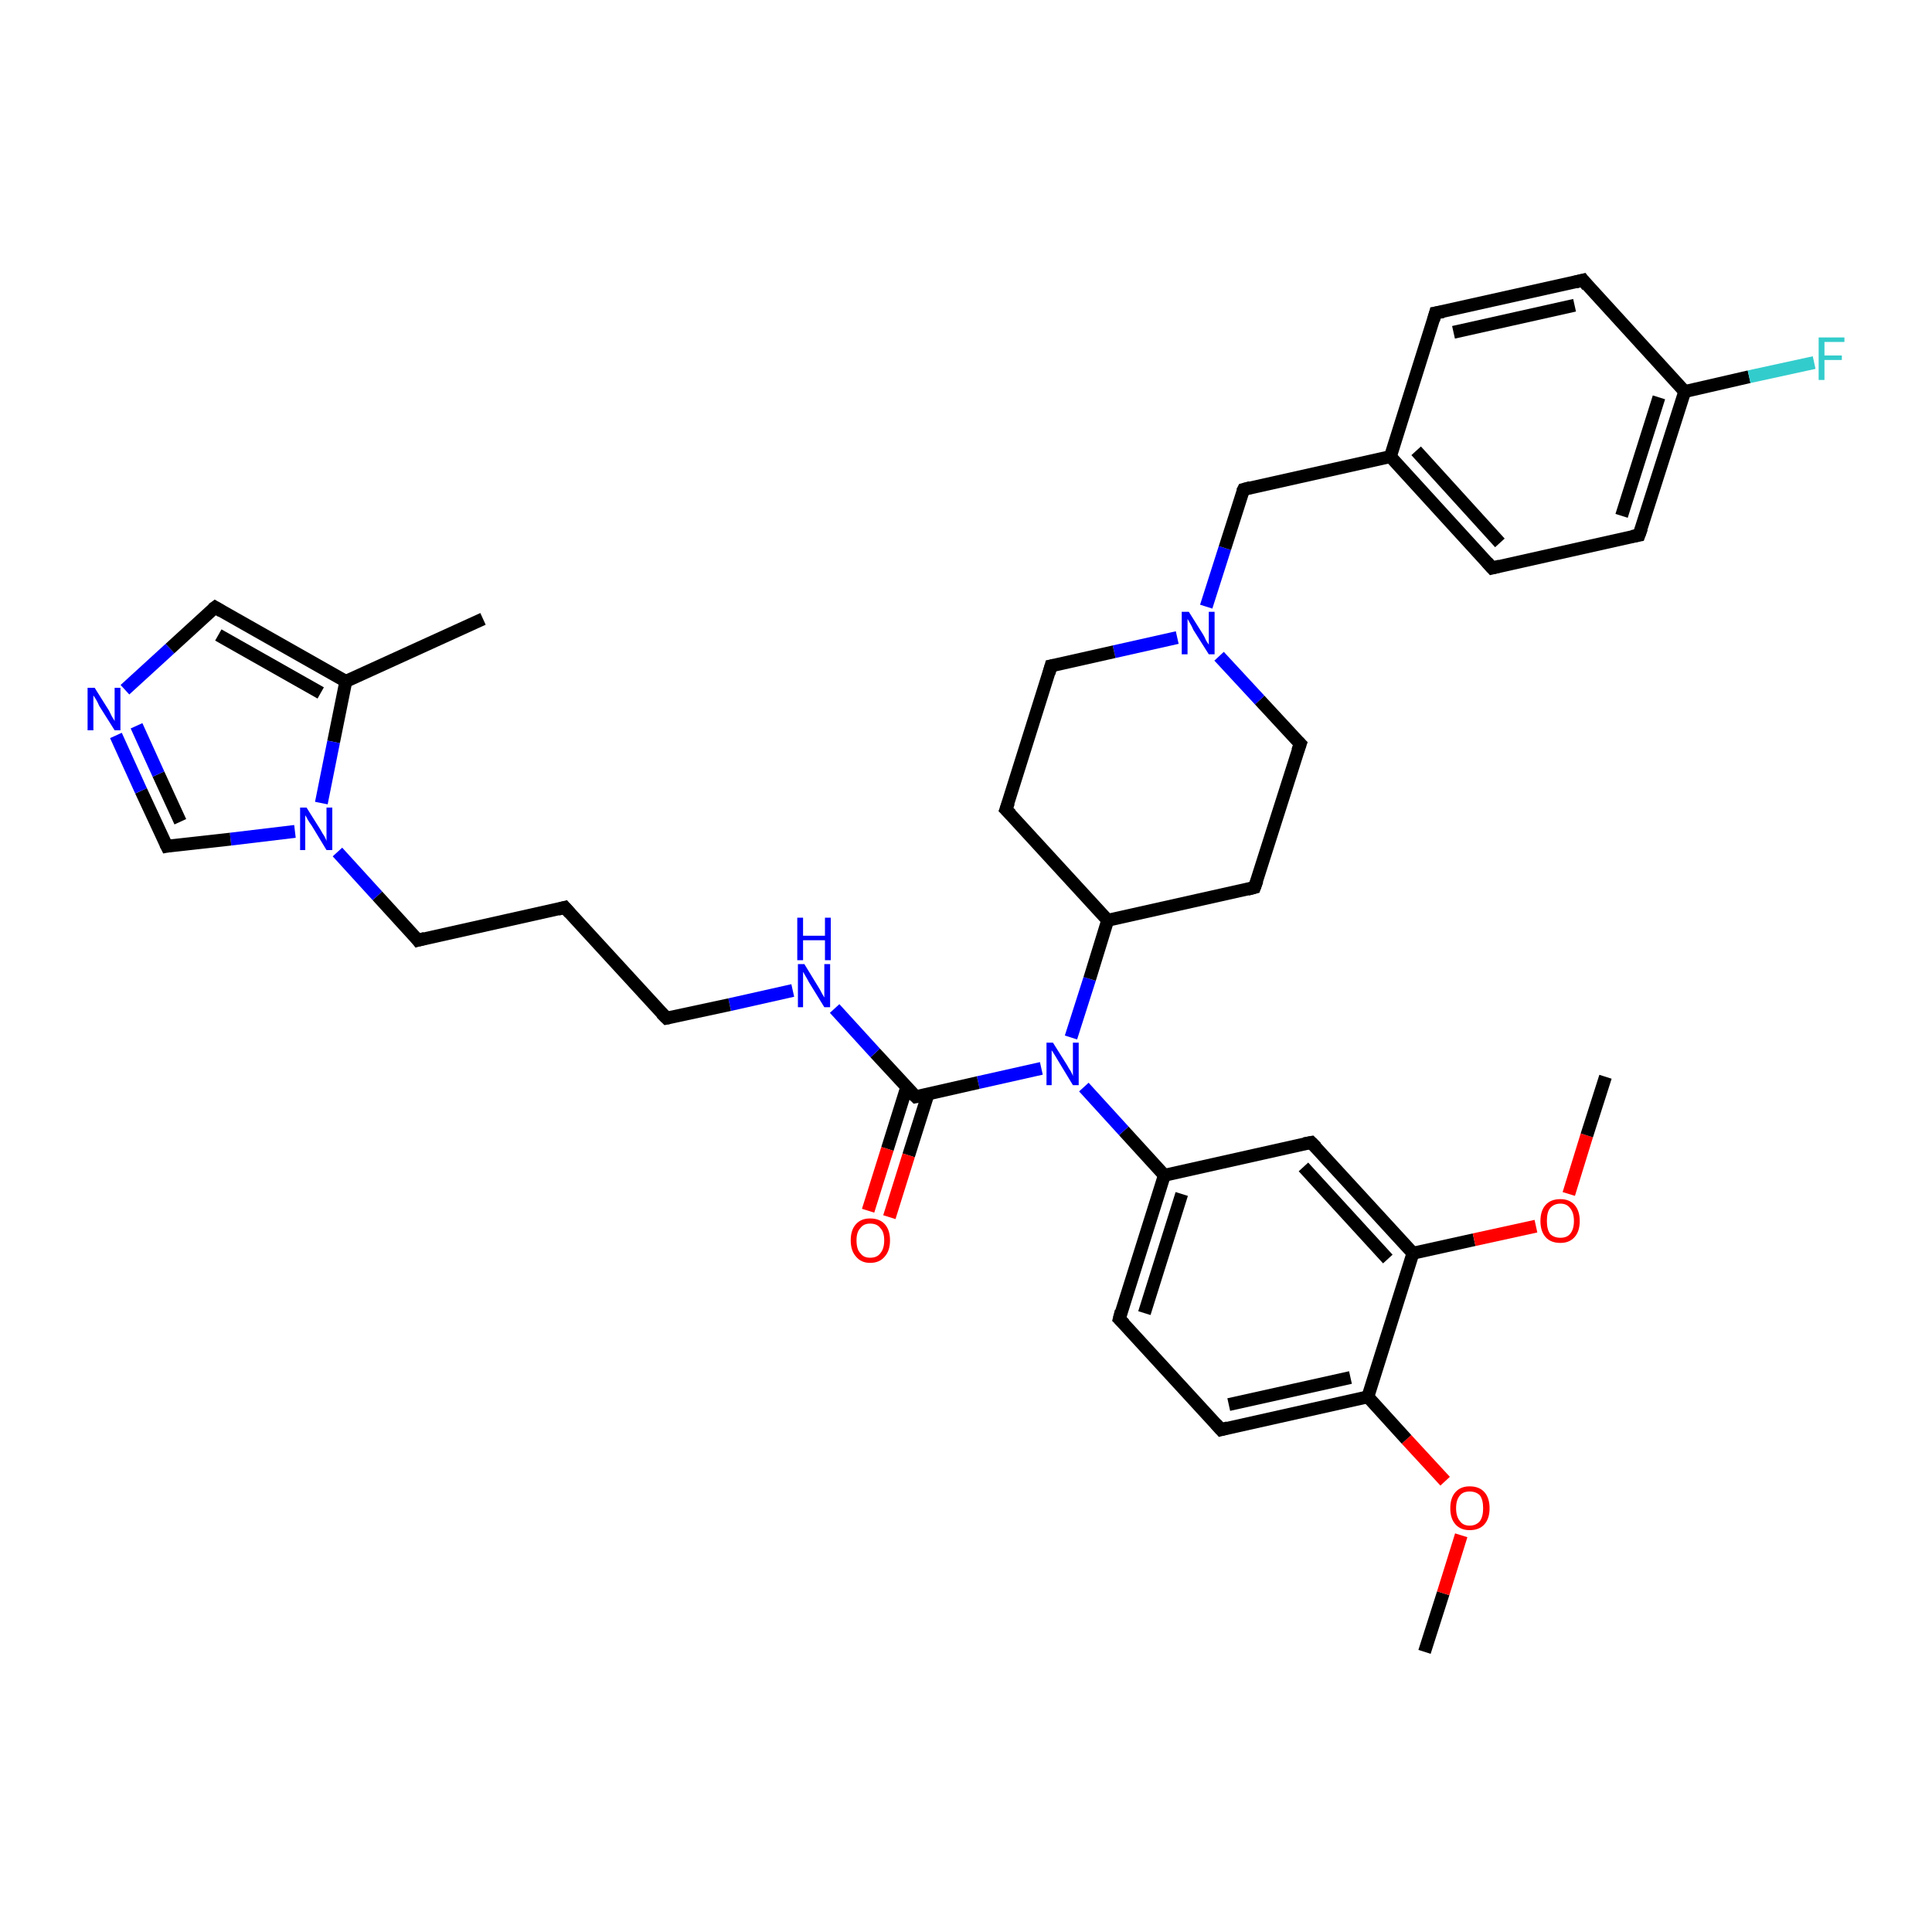 <?xml version='1.0' encoding='iso-8859-1'?>
<svg version='1.1' baseProfile='full'
              xmlns='http://www.w3.org/2000/svg'
                      xmlns:rdkit='http://www.rdkit.org/xml'
                      xmlns:xlink='http://www.w3.org/1999/xlink'
                  xml:space='preserve'
width='300px' height='300px' viewBox='0 0 300 300'>
<!-- END OF HEADER -->
<rect style='opacity:1.0;fill:#FFFFFF;stroke:none' width='300.0' height='300.0' x='0.0' y='0.0'> </rect>
<path class='bond-0 atom-0 atom-1' d='M 221.2,256.5 L 224.1,247.4' style='fill:none;fill-rule:evenodd;stroke:#000000;stroke-width:2.0px;stroke-linecap:butt;stroke-linejoin:miter;stroke-opacity:1' />
<path class='bond-0 atom-0 atom-1' d='M 224.1,247.4 L 226.9,238.4' style='fill:none;fill-rule:evenodd;stroke:#FF0000;stroke-width:2.0px;stroke-linecap:butt;stroke-linejoin:miter;stroke-opacity:1' />
<path class='bond-1 atom-1 atom-2' d='M 224.4,230.0 L 218.4,223.5' style='fill:none;fill-rule:evenodd;stroke:#FF0000;stroke-width:2.0px;stroke-linecap:butt;stroke-linejoin:miter;stroke-opacity:1' />
<path class='bond-1 atom-1 atom-2' d='M 218.4,223.5 L 212.4,216.9' style='fill:none;fill-rule:evenodd;stroke:#000000;stroke-width:2.0px;stroke-linecap:butt;stroke-linejoin:miter;stroke-opacity:1' />
<path class='bond-2 atom-2 atom-3' d='M 212.4,216.9 L 189.6,222.0' style='fill:none;fill-rule:evenodd;stroke:#000000;stroke-width:2.0px;stroke-linecap:butt;stroke-linejoin:miter;stroke-opacity:1' />
<path class='bond-2 atom-2 atom-3' d='M 209.7,213.9 L 190.8,218.1' style='fill:none;fill-rule:evenodd;stroke:#000000;stroke-width:2.0px;stroke-linecap:butt;stroke-linejoin:miter;stroke-opacity:1' />
<path class='bond-3 atom-3 atom-4' d='M 189.6,222.0 L 173.8,204.8' style='fill:none;fill-rule:evenodd;stroke:#000000;stroke-width:2.0px;stroke-linecap:butt;stroke-linejoin:miter;stroke-opacity:1' />
<path class='bond-4 atom-4 atom-5' d='M 173.8,204.8 L 180.8,182.5' style='fill:none;fill-rule:evenodd;stroke:#000000;stroke-width:2.0px;stroke-linecap:butt;stroke-linejoin:miter;stroke-opacity:1' />
<path class='bond-4 atom-4 atom-5' d='M 177.7,203.9 L 183.5,185.4' style='fill:none;fill-rule:evenodd;stroke:#000000;stroke-width:2.0px;stroke-linecap:butt;stroke-linejoin:miter;stroke-opacity:1' />
<path class='bond-5 atom-5 atom-6' d='M 180.8,182.5 L 203.6,177.4' style='fill:none;fill-rule:evenodd;stroke:#000000;stroke-width:2.0px;stroke-linecap:butt;stroke-linejoin:miter;stroke-opacity:1' />
<path class='bond-6 atom-6 atom-7' d='M 203.6,177.4 L 219.4,194.6' style='fill:none;fill-rule:evenodd;stroke:#000000;stroke-width:2.0px;stroke-linecap:butt;stroke-linejoin:miter;stroke-opacity:1' />
<path class='bond-6 atom-6 atom-7' d='M 202.4,181.2 L 215.5,195.5' style='fill:none;fill-rule:evenodd;stroke:#000000;stroke-width:2.0px;stroke-linecap:butt;stroke-linejoin:miter;stroke-opacity:1' />
<path class='bond-7 atom-7 atom-8' d='M 219.4,194.6 L 228.9,192.5' style='fill:none;fill-rule:evenodd;stroke:#000000;stroke-width:2.0px;stroke-linecap:butt;stroke-linejoin:miter;stroke-opacity:1' />
<path class='bond-7 atom-7 atom-8' d='M 228.9,192.5 L 238.5,190.4' style='fill:none;fill-rule:evenodd;stroke:#FF0000;stroke-width:2.0px;stroke-linecap:butt;stroke-linejoin:miter;stroke-opacity:1' />
<path class='bond-8 atom-8 atom-9' d='M 243.6,185.4 L 246.4,176.3' style='fill:none;fill-rule:evenodd;stroke:#FF0000;stroke-width:2.0px;stroke-linecap:butt;stroke-linejoin:miter;stroke-opacity:1' />
<path class='bond-8 atom-8 atom-9' d='M 246.4,176.3 L 249.3,167.2' style='fill:none;fill-rule:evenodd;stroke:#000000;stroke-width:2.0px;stroke-linecap:butt;stroke-linejoin:miter;stroke-opacity:1' />
<path class='bond-9 atom-5 atom-10' d='M 180.8,182.5 L 174.5,175.6' style='fill:none;fill-rule:evenodd;stroke:#000000;stroke-width:2.0px;stroke-linecap:butt;stroke-linejoin:miter;stroke-opacity:1' />
<path class='bond-9 atom-5 atom-10' d='M 174.5,175.6 L 168.3,168.8' style='fill:none;fill-rule:evenodd;stroke:#0000FF;stroke-width:2.0px;stroke-linecap:butt;stroke-linejoin:miter;stroke-opacity:1' />
<path class='bond-10 atom-10 atom-11' d='M 166.3,161.1 L 169.2,152.0' style='fill:none;fill-rule:evenodd;stroke:#0000FF;stroke-width:2.0px;stroke-linecap:butt;stroke-linejoin:miter;stroke-opacity:1' />
<path class='bond-10 atom-10 atom-11' d='M 169.2,152.0 L 172.0,142.9' style='fill:none;fill-rule:evenodd;stroke:#000000;stroke-width:2.0px;stroke-linecap:butt;stroke-linejoin:miter;stroke-opacity:1' />
<path class='bond-11 atom-11 atom-12' d='M 172.0,142.9 L 194.8,137.8' style='fill:none;fill-rule:evenodd;stroke:#000000;stroke-width:2.0px;stroke-linecap:butt;stroke-linejoin:miter;stroke-opacity:1' />
<path class='bond-12 atom-12 atom-13' d='M 194.8,137.8 L 201.9,115.5' style='fill:none;fill-rule:evenodd;stroke:#000000;stroke-width:2.0px;stroke-linecap:butt;stroke-linejoin:miter;stroke-opacity:1' />
<path class='bond-13 atom-13 atom-14' d='M 201.9,115.5 L 195.6,108.7' style='fill:none;fill-rule:evenodd;stroke:#000000;stroke-width:2.0px;stroke-linecap:butt;stroke-linejoin:miter;stroke-opacity:1' />
<path class='bond-13 atom-13 atom-14' d='M 195.6,108.7 L 189.3,101.9' style='fill:none;fill-rule:evenodd;stroke:#0000FF;stroke-width:2.0px;stroke-linecap:butt;stroke-linejoin:miter;stroke-opacity:1' />
<path class='bond-14 atom-14 atom-15' d='M 187.3,94.2 L 190.2,85.1' style='fill:none;fill-rule:evenodd;stroke:#0000FF;stroke-width:2.0px;stroke-linecap:butt;stroke-linejoin:miter;stroke-opacity:1' />
<path class='bond-14 atom-14 atom-15' d='M 190.2,85.1 L 193.1,76.0' style='fill:none;fill-rule:evenodd;stroke:#000000;stroke-width:2.0px;stroke-linecap:butt;stroke-linejoin:miter;stroke-opacity:1' />
<path class='bond-15 atom-15 atom-16' d='M 193.1,76.0 L 215.9,70.9' style='fill:none;fill-rule:evenodd;stroke:#000000;stroke-width:2.0px;stroke-linecap:butt;stroke-linejoin:miter;stroke-opacity:1' />
<path class='bond-16 atom-16 atom-17' d='M 215.9,70.9 L 231.7,88.2' style='fill:none;fill-rule:evenodd;stroke:#000000;stroke-width:2.0px;stroke-linecap:butt;stroke-linejoin:miter;stroke-opacity:1' />
<path class='bond-16 atom-16 atom-17' d='M 219.9,70.0 L 232.9,84.3' style='fill:none;fill-rule:evenodd;stroke:#000000;stroke-width:2.0px;stroke-linecap:butt;stroke-linejoin:miter;stroke-opacity:1' />
<path class='bond-17 atom-17 atom-18' d='M 231.7,88.2 L 254.5,83.1' style='fill:none;fill-rule:evenodd;stroke:#000000;stroke-width:2.0px;stroke-linecap:butt;stroke-linejoin:miter;stroke-opacity:1' />
<path class='bond-18 atom-18 atom-19' d='M 254.5,83.1 L 261.6,60.8' style='fill:none;fill-rule:evenodd;stroke:#000000;stroke-width:2.0px;stroke-linecap:butt;stroke-linejoin:miter;stroke-opacity:1' />
<path class='bond-18 atom-18 atom-19' d='M 251.8,80.1 L 257.6,61.7' style='fill:none;fill-rule:evenodd;stroke:#000000;stroke-width:2.0px;stroke-linecap:butt;stroke-linejoin:miter;stroke-opacity:1' />
<path class='bond-19 atom-19 atom-20' d='M 261.6,60.8 L 271.6,58.5' style='fill:none;fill-rule:evenodd;stroke:#000000;stroke-width:2.0px;stroke-linecap:butt;stroke-linejoin:miter;stroke-opacity:1' />
<path class='bond-19 atom-19 atom-20' d='M 271.6,58.5 L 281.7,56.3' style='fill:none;fill-rule:evenodd;stroke:#33CCCC;stroke-width:2.0px;stroke-linecap:butt;stroke-linejoin:miter;stroke-opacity:1' />
<path class='bond-20 atom-19 atom-21' d='M 261.6,60.8 L 245.8,43.5' style='fill:none;fill-rule:evenodd;stroke:#000000;stroke-width:2.0px;stroke-linecap:butt;stroke-linejoin:miter;stroke-opacity:1' />
<path class='bond-21 atom-21 atom-22' d='M 245.8,43.5 L 222.9,48.6' style='fill:none;fill-rule:evenodd;stroke:#000000;stroke-width:2.0px;stroke-linecap:butt;stroke-linejoin:miter;stroke-opacity:1' />
<path class='bond-21 atom-21 atom-22' d='M 244.5,47.4 L 225.7,51.6' style='fill:none;fill-rule:evenodd;stroke:#000000;stroke-width:2.0px;stroke-linecap:butt;stroke-linejoin:miter;stroke-opacity:1' />
<path class='bond-22 atom-14 atom-23' d='M 182.8,99.0 L 173.0,101.2' style='fill:none;fill-rule:evenodd;stroke:#0000FF;stroke-width:2.0px;stroke-linecap:butt;stroke-linejoin:miter;stroke-opacity:1' />
<path class='bond-22 atom-14 atom-23' d='M 173.0,101.2 L 163.2,103.4' style='fill:none;fill-rule:evenodd;stroke:#000000;stroke-width:2.0px;stroke-linecap:butt;stroke-linejoin:miter;stroke-opacity:1' />
<path class='bond-23 atom-23 atom-24' d='M 163.2,103.4 L 156.2,125.7' style='fill:none;fill-rule:evenodd;stroke:#000000;stroke-width:2.0px;stroke-linecap:butt;stroke-linejoin:miter;stroke-opacity:1' />
<path class='bond-24 atom-10 atom-25' d='M 161.7,165.9 L 151.9,168.1' style='fill:none;fill-rule:evenodd;stroke:#0000FF;stroke-width:2.0px;stroke-linecap:butt;stroke-linejoin:miter;stroke-opacity:1' />
<path class='bond-24 atom-10 atom-25' d='M 151.9,168.1 L 142.2,170.3' style='fill:none;fill-rule:evenodd;stroke:#000000;stroke-width:2.0px;stroke-linecap:butt;stroke-linejoin:miter;stroke-opacity:1' />
<path class='bond-25 atom-25 atom-26' d='M 140.8,168.8 L 137.8,178.4' style='fill:none;fill-rule:evenodd;stroke:#000000;stroke-width:2.0px;stroke-linecap:butt;stroke-linejoin:miter;stroke-opacity:1' />
<path class='bond-25 atom-25 atom-26' d='M 137.8,178.4 L 134.8,188.0' style='fill:none;fill-rule:evenodd;stroke:#FF0000;stroke-width:2.0px;stroke-linecap:butt;stroke-linejoin:miter;stroke-opacity:1' />
<path class='bond-25 atom-25 atom-26' d='M 144.1,169.9 L 141.1,179.4' style='fill:none;fill-rule:evenodd;stroke:#000000;stroke-width:2.0px;stroke-linecap:butt;stroke-linejoin:miter;stroke-opacity:1' />
<path class='bond-25 atom-25 atom-26' d='M 141.1,179.4 L 138.1,189.0' style='fill:none;fill-rule:evenodd;stroke:#FF0000;stroke-width:2.0px;stroke-linecap:butt;stroke-linejoin:miter;stroke-opacity:1' />
<path class='bond-26 atom-25 atom-27' d='M 142.2,170.3 L 135.9,163.5' style='fill:none;fill-rule:evenodd;stroke:#000000;stroke-width:2.0px;stroke-linecap:butt;stroke-linejoin:miter;stroke-opacity:1' />
<path class='bond-26 atom-25 atom-27' d='M 135.9,163.5 L 129.6,156.6' style='fill:none;fill-rule:evenodd;stroke:#0000FF;stroke-width:2.0px;stroke-linecap:butt;stroke-linejoin:miter;stroke-opacity:1' />
<path class='bond-27 atom-27 atom-28' d='M 123.1,153.8 L 113.3,156.0' style='fill:none;fill-rule:evenodd;stroke:#0000FF;stroke-width:2.0px;stroke-linecap:butt;stroke-linejoin:miter;stroke-opacity:1' />
<path class='bond-27 atom-27 atom-28' d='M 113.3,156.0 L 103.5,158.1' style='fill:none;fill-rule:evenodd;stroke:#000000;stroke-width:2.0px;stroke-linecap:butt;stroke-linejoin:miter;stroke-opacity:1' />
<path class='bond-28 atom-28 atom-29' d='M 103.5,158.1 L 87.7,140.9' style='fill:none;fill-rule:evenodd;stroke:#000000;stroke-width:2.0px;stroke-linecap:butt;stroke-linejoin:miter;stroke-opacity:1' />
<path class='bond-29 atom-29 atom-30' d='M 87.7,140.9 L 64.9,146.0' style='fill:none;fill-rule:evenodd;stroke:#000000;stroke-width:2.0px;stroke-linecap:butt;stroke-linejoin:miter;stroke-opacity:1' />
<path class='bond-30 atom-30 atom-31' d='M 64.9,146.0 L 58.6,139.1' style='fill:none;fill-rule:evenodd;stroke:#000000;stroke-width:2.0px;stroke-linecap:butt;stroke-linejoin:miter;stroke-opacity:1' />
<path class='bond-30 atom-30 atom-31' d='M 58.6,139.1 L 52.4,132.3' style='fill:none;fill-rule:evenodd;stroke:#0000FF;stroke-width:2.0px;stroke-linecap:butt;stroke-linejoin:miter;stroke-opacity:1' />
<path class='bond-31 atom-31 atom-32' d='M 45.8,129.1 L 35.8,130.3' style='fill:none;fill-rule:evenodd;stroke:#0000FF;stroke-width:2.0px;stroke-linecap:butt;stroke-linejoin:miter;stroke-opacity:1' />
<path class='bond-31 atom-31 atom-32' d='M 35.8,130.3 L 25.9,131.4' style='fill:none;fill-rule:evenodd;stroke:#000000;stroke-width:2.0px;stroke-linecap:butt;stroke-linejoin:miter;stroke-opacity:1' />
<path class='bond-32 atom-32 atom-33' d='M 25.9,131.4 L 21.9,122.8' style='fill:none;fill-rule:evenodd;stroke:#000000;stroke-width:2.0px;stroke-linecap:butt;stroke-linejoin:miter;stroke-opacity:1' />
<path class='bond-32 atom-32 atom-33' d='M 21.9,122.8 L 18.0,114.2' style='fill:none;fill-rule:evenodd;stroke:#0000FF;stroke-width:2.0px;stroke-linecap:butt;stroke-linejoin:miter;stroke-opacity:1' />
<path class='bond-32 atom-32 atom-33' d='M 28.0,127.6 L 24.6,120.2' style='fill:none;fill-rule:evenodd;stroke:#000000;stroke-width:2.0px;stroke-linecap:butt;stroke-linejoin:miter;stroke-opacity:1' />
<path class='bond-32 atom-32 atom-33' d='M 24.6,120.2 L 21.2,112.7' style='fill:none;fill-rule:evenodd;stroke:#0000FF;stroke-width:2.0px;stroke-linecap:butt;stroke-linejoin:miter;stroke-opacity:1' />
<path class='bond-33 atom-33 atom-34' d='M 19.4,107.1 L 26.4,100.7' style='fill:none;fill-rule:evenodd;stroke:#0000FF;stroke-width:2.0px;stroke-linecap:butt;stroke-linejoin:miter;stroke-opacity:1' />
<path class='bond-33 atom-33 atom-34' d='M 26.4,100.7 L 33.4,94.3' style='fill:none;fill-rule:evenodd;stroke:#000000;stroke-width:2.0px;stroke-linecap:butt;stroke-linejoin:miter;stroke-opacity:1' />
<path class='bond-34 atom-34 atom-35' d='M 33.4,94.3 L 53.7,105.8' style='fill:none;fill-rule:evenodd;stroke:#000000;stroke-width:2.0px;stroke-linecap:butt;stroke-linejoin:miter;stroke-opacity:1' />
<path class='bond-34 atom-34 atom-35' d='M 33.9,98.6 L 49.8,107.6' style='fill:none;fill-rule:evenodd;stroke:#000000;stroke-width:2.0px;stroke-linecap:butt;stroke-linejoin:miter;stroke-opacity:1' />
<path class='bond-35 atom-35 atom-36' d='M 53.7,105.8 L 75.0,96.1' style='fill:none;fill-rule:evenodd;stroke:#000000;stroke-width:2.0px;stroke-linecap:butt;stroke-linejoin:miter;stroke-opacity:1' />
<path class='bond-36 atom-7 atom-2' d='M 219.4,194.6 L 212.4,216.9' style='fill:none;fill-rule:evenodd;stroke:#000000;stroke-width:2.0px;stroke-linecap:butt;stroke-linejoin:miter;stroke-opacity:1' />
<path class='bond-37 atom-24 atom-11' d='M 156.2,125.7 L 172.0,142.9' style='fill:none;fill-rule:evenodd;stroke:#000000;stroke-width:2.0px;stroke-linecap:butt;stroke-linejoin:miter;stroke-opacity:1' />
<path class='bond-38 atom-35 atom-31' d='M 53.7,105.8 L 51.8,115.2' style='fill:none;fill-rule:evenodd;stroke:#000000;stroke-width:2.0px;stroke-linecap:butt;stroke-linejoin:miter;stroke-opacity:1' />
<path class='bond-38 atom-35 atom-31' d='M 51.8,115.2 L 49.9,124.7' style='fill:none;fill-rule:evenodd;stroke:#0000FF;stroke-width:2.0px;stroke-linecap:butt;stroke-linejoin:miter;stroke-opacity:1' />
<path class='bond-39 atom-22 atom-16' d='M 222.9,48.6 L 215.9,70.9' style='fill:none;fill-rule:evenodd;stroke:#000000;stroke-width:2.0px;stroke-linecap:butt;stroke-linejoin:miter;stroke-opacity:1' />
<path d='M 190.7,221.7 L 189.6,222.0 L 188.8,221.1' style='fill:none;stroke:#000000;stroke-width:2.0px;stroke-linecap:butt;stroke-linejoin:miter;stroke-opacity:1;' />
<path d='M 174.6,205.6 L 173.8,204.8 L 174.1,203.6' style='fill:none;stroke:#000000;stroke-width:2.0px;stroke-linecap:butt;stroke-linejoin:miter;stroke-opacity:1;' />
<path d='M 202.5,177.6 L 203.6,177.4 L 204.4,178.2' style='fill:none;stroke:#000000;stroke-width:2.0px;stroke-linecap:butt;stroke-linejoin:miter;stroke-opacity:1;' />
<path d='M 193.7,138.1 L 194.8,137.8 L 195.2,136.7' style='fill:none;stroke:#000000;stroke-width:2.0px;stroke-linecap:butt;stroke-linejoin:miter;stroke-opacity:1;' />
<path d='M 201.5,116.6 L 201.9,115.5 L 201.6,115.2' style='fill:none;stroke:#000000;stroke-width:2.0px;stroke-linecap:butt;stroke-linejoin:miter;stroke-opacity:1;' />
<path d='M 192.9,76.4 L 193.1,76.0 L 194.2,75.7' style='fill:none;stroke:#000000;stroke-width:2.0px;stroke-linecap:butt;stroke-linejoin:miter;stroke-opacity:1;' />
<path d='M 230.9,87.3 L 231.7,88.2 L 232.9,87.9' style='fill:none;stroke:#000000;stroke-width:2.0px;stroke-linecap:butt;stroke-linejoin:miter;stroke-opacity:1;' />
<path d='M 253.4,83.3 L 254.5,83.1 L 254.9,82.0' style='fill:none;stroke:#000000;stroke-width:2.0px;stroke-linecap:butt;stroke-linejoin:miter;stroke-opacity:1;' />
<path d='M 246.5,44.4 L 245.8,43.5 L 244.6,43.8' style='fill:none;stroke:#000000;stroke-width:2.0px;stroke-linecap:butt;stroke-linejoin:miter;stroke-opacity:1;' />
<path d='M 224.1,48.4 L 222.9,48.6 L 222.6,49.7' style='fill:none;stroke:#000000;stroke-width:2.0px;stroke-linecap:butt;stroke-linejoin:miter;stroke-opacity:1;' />
<path d='M 163.7,103.3 L 163.2,103.4 L 162.9,104.5' style='fill:none;stroke:#000000;stroke-width:2.0px;stroke-linecap:butt;stroke-linejoin:miter;stroke-opacity:1;' />
<path d='M 156.6,124.6 L 156.2,125.7 L 157.0,126.5' style='fill:none;stroke:#000000;stroke-width:2.0px;stroke-linecap:butt;stroke-linejoin:miter;stroke-opacity:1;' />
<path d='M 142.7,170.2 L 142.2,170.3 L 141.9,170.0' style='fill:none;stroke:#000000;stroke-width:2.0px;stroke-linecap:butt;stroke-linejoin:miter;stroke-opacity:1;' />
<path d='M 104.0,158.0 L 103.5,158.1 L 102.7,157.3' style='fill:none;stroke:#000000;stroke-width:2.0px;stroke-linecap:butt;stroke-linejoin:miter;stroke-opacity:1;' />
<path d='M 88.5,141.8 L 87.7,140.9 L 86.6,141.2' style='fill:none;stroke:#000000;stroke-width:2.0px;stroke-linecap:butt;stroke-linejoin:miter;stroke-opacity:1;' />
<path d='M 66.0,145.7 L 64.9,146.0 L 64.6,145.6' style='fill:none;stroke:#000000;stroke-width:2.0px;stroke-linecap:butt;stroke-linejoin:miter;stroke-opacity:1;' />
<path d='M 26.4,131.3 L 25.9,131.4 L 25.7,131.0' style='fill:none;stroke:#000000;stroke-width:2.0px;stroke-linecap:butt;stroke-linejoin:miter;stroke-opacity:1;' />
<path d='M 33.0,94.6 L 33.4,94.3 L 34.4,94.9' style='fill:none;stroke:#000000;stroke-width:2.0px;stroke-linecap:butt;stroke-linejoin:miter;stroke-opacity:1;' />
<path class='atom-1' d='M 225.2 234.2
Q 225.2 232.6, 226.0 231.7
Q 226.8 230.8, 228.2 230.8
Q 229.7 230.8, 230.5 231.7
Q 231.3 232.6, 231.3 234.2
Q 231.3 235.8, 230.5 236.7
Q 229.7 237.6, 228.2 237.6
Q 226.8 237.6, 226.0 236.7
Q 225.2 235.8, 225.2 234.2
M 228.2 236.9
Q 229.2 236.9, 229.8 236.2
Q 230.3 235.5, 230.3 234.2
Q 230.3 232.9, 229.8 232.2
Q 229.2 231.6, 228.2 231.6
Q 227.2 231.6, 226.7 232.2
Q 226.1 232.9, 226.1 234.2
Q 226.1 235.5, 226.7 236.2
Q 227.2 236.9, 228.2 236.9
' fill='#FF0000'/>
<path class='atom-8' d='M 239.2 189.6
Q 239.2 188.0, 240.0 187.1
Q 240.8 186.2, 242.3 186.2
Q 243.7 186.2, 244.5 187.1
Q 245.3 188.0, 245.3 189.6
Q 245.3 191.2, 244.5 192.1
Q 243.7 193.0, 242.3 193.0
Q 240.8 193.0, 240.0 192.1
Q 239.2 191.2, 239.2 189.6
M 242.3 192.2
Q 243.3 192.2, 243.8 191.6
Q 244.4 190.9, 244.4 189.6
Q 244.4 188.3, 243.8 187.6
Q 243.3 186.9, 242.3 186.9
Q 241.3 186.9, 240.7 187.6
Q 240.2 188.2, 240.2 189.6
Q 240.2 190.9, 240.7 191.6
Q 241.3 192.2, 242.3 192.2
' fill='#FF0000'/>
<path class='atom-10' d='M 163.5 161.9
L 165.7 165.4
Q 165.9 165.8, 166.3 166.4
Q 166.6 167.0, 166.6 167.1
L 166.6 161.9
L 167.5 161.9
L 167.5 168.5
L 166.6 168.5
L 164.3 164.7
Q 164.0 164.2, 163.7 163.7
Q 163.4 163.2, 163.3 163.1
L 163.3 168.5
L 162.5 168.5
L 162.5 161.9
L 163.5 161.9
' fill='#0000FF'/>
<path class='atom-14' d='M 184.6 95.0
L 186.8 98.5
Q 187.0 98.8, 187.3 99.5
Q 187.7 100.1, 187.7 100.1
L 187.7 95.0
L 188.6 95.0
L 188.6 101.6
L 187.7 101.6
L 185.3 97.8
Q 185.1 97.3, 184.8 96.8
Q 184.5 96.3, 184.4 96.1
L 184.4 101.6
L 183.5 101.6
L 183.5 95.0
L 184.6 95.0
' fill='#0000FF'/>
<path class='atom-20' d='M 282.4 52.4
L 286.4 52.4
L 286.4 53.1
L 283.3 53.1
L 283.3 55.2
L 286.0 55.2
L 286.0 55.9
L 283.3 55.9
L 283.3 59.0
L 282.4 59.0
L 282.4 52.4
' fill='#33CCCC'/>
<path class='atom-26' d='M 132.1 192.6
Q 132.1 191.0, 132.9 190.1
Q 133.7 189.2, 135.1 189.2
Q 136.6 189.2, 137.4 190.1
Q 138.2 191.0, 138.2 192.6
Q 138.2 194.2, 137.4 195.1
Q 136.6 196.1, 135.1 196.1
Q 133.7 196.1, 132.9 195.1
Q 132.1 194.2, 132.1 192.6
M 135.1 195.3
Q 136.2 195.3, 136.7 194.6
Q 137.3 193.9, 137.3 192.6
Q 137.3 191.3, 136.7 190.7
Q 136.2 190.0, 135.1 190.0
Q 134.1 190.0, 133.6 190.7
Q 133.0 191.3, 133.0 192.6
Q 133.0 194.0, 133.6 194.6
Q 134.1 195.3, 135.1 195.3
' fill='#FF0000'/>
<path class='atom-27' d='M 124.9 149.7
L 127.1 153.3
Q 127.3 153.6, 127.6 154.2
Q 128.0 154.9, 128.0 154.9
L 128.0 149.7
L 128.9 149.7
L 128.9 156.4
L 128.0 156.4
L 125.6 152.5
Q 125.4 152.1, 125.1 151.6
Q 124.8 151.1, 124.7 150.9
L 124.7 156.4
L 123.9 156.4
L 123.9 149.7
L 124.9 149.7
' fill='#0000FF'/>
<path class='atom-27' d='M 123.8 142.5
L 124.7 142.5
L 124.7 145.3
L 128.1 145.3
L 128.1 142.5
L 129.0 142.5
L 129.0 149.1
L 128.1 149.1
L 128.1 146.0
L 124.7 146.0
L 124.7 149.1
L 123.8 149.1
L 123.8 142.5
' fill='#0000FF'/>
<path class='atom-31' d='M 47.6 125.4
L 49.8 128.9
Q 50.0 129.3, 50.4 129.9
Q 50.7 130.5, 50.7 130.6
L 50.7 125.4
L 51.6 125.4
L 51.6 132.0
L 50.7 132.0
L 48.4 128.2
Q 48.1 127.8, 47.8 127.3
Q 47.5 126.7, 47.4 126.6
L 47.4 132.0
L 46.6 132.0
L 46.6 125.4
L 47.6 125.4
' fill='#0000FF'/>
<path class='atom-33' d='M 14.7 106.8
L 16.9 110.3
Q 17.1 110.7, 17.4 111.3
Q 17.8 111.9, 17.8 112.0
L 17.8 106.8
L 18.7 106.8
L 18.7 113.4
L 17.8 113.4
L 15.4 109.6
Q 15.2 109.1, 14.9 108.6
Q 14.6 108.1, 14.5 108.0
L 14.5 113.4
L 13.6 113.4
L 13.6 106.8
L 14.7 106.8
' fill='#0000FF'/>
</svg>

